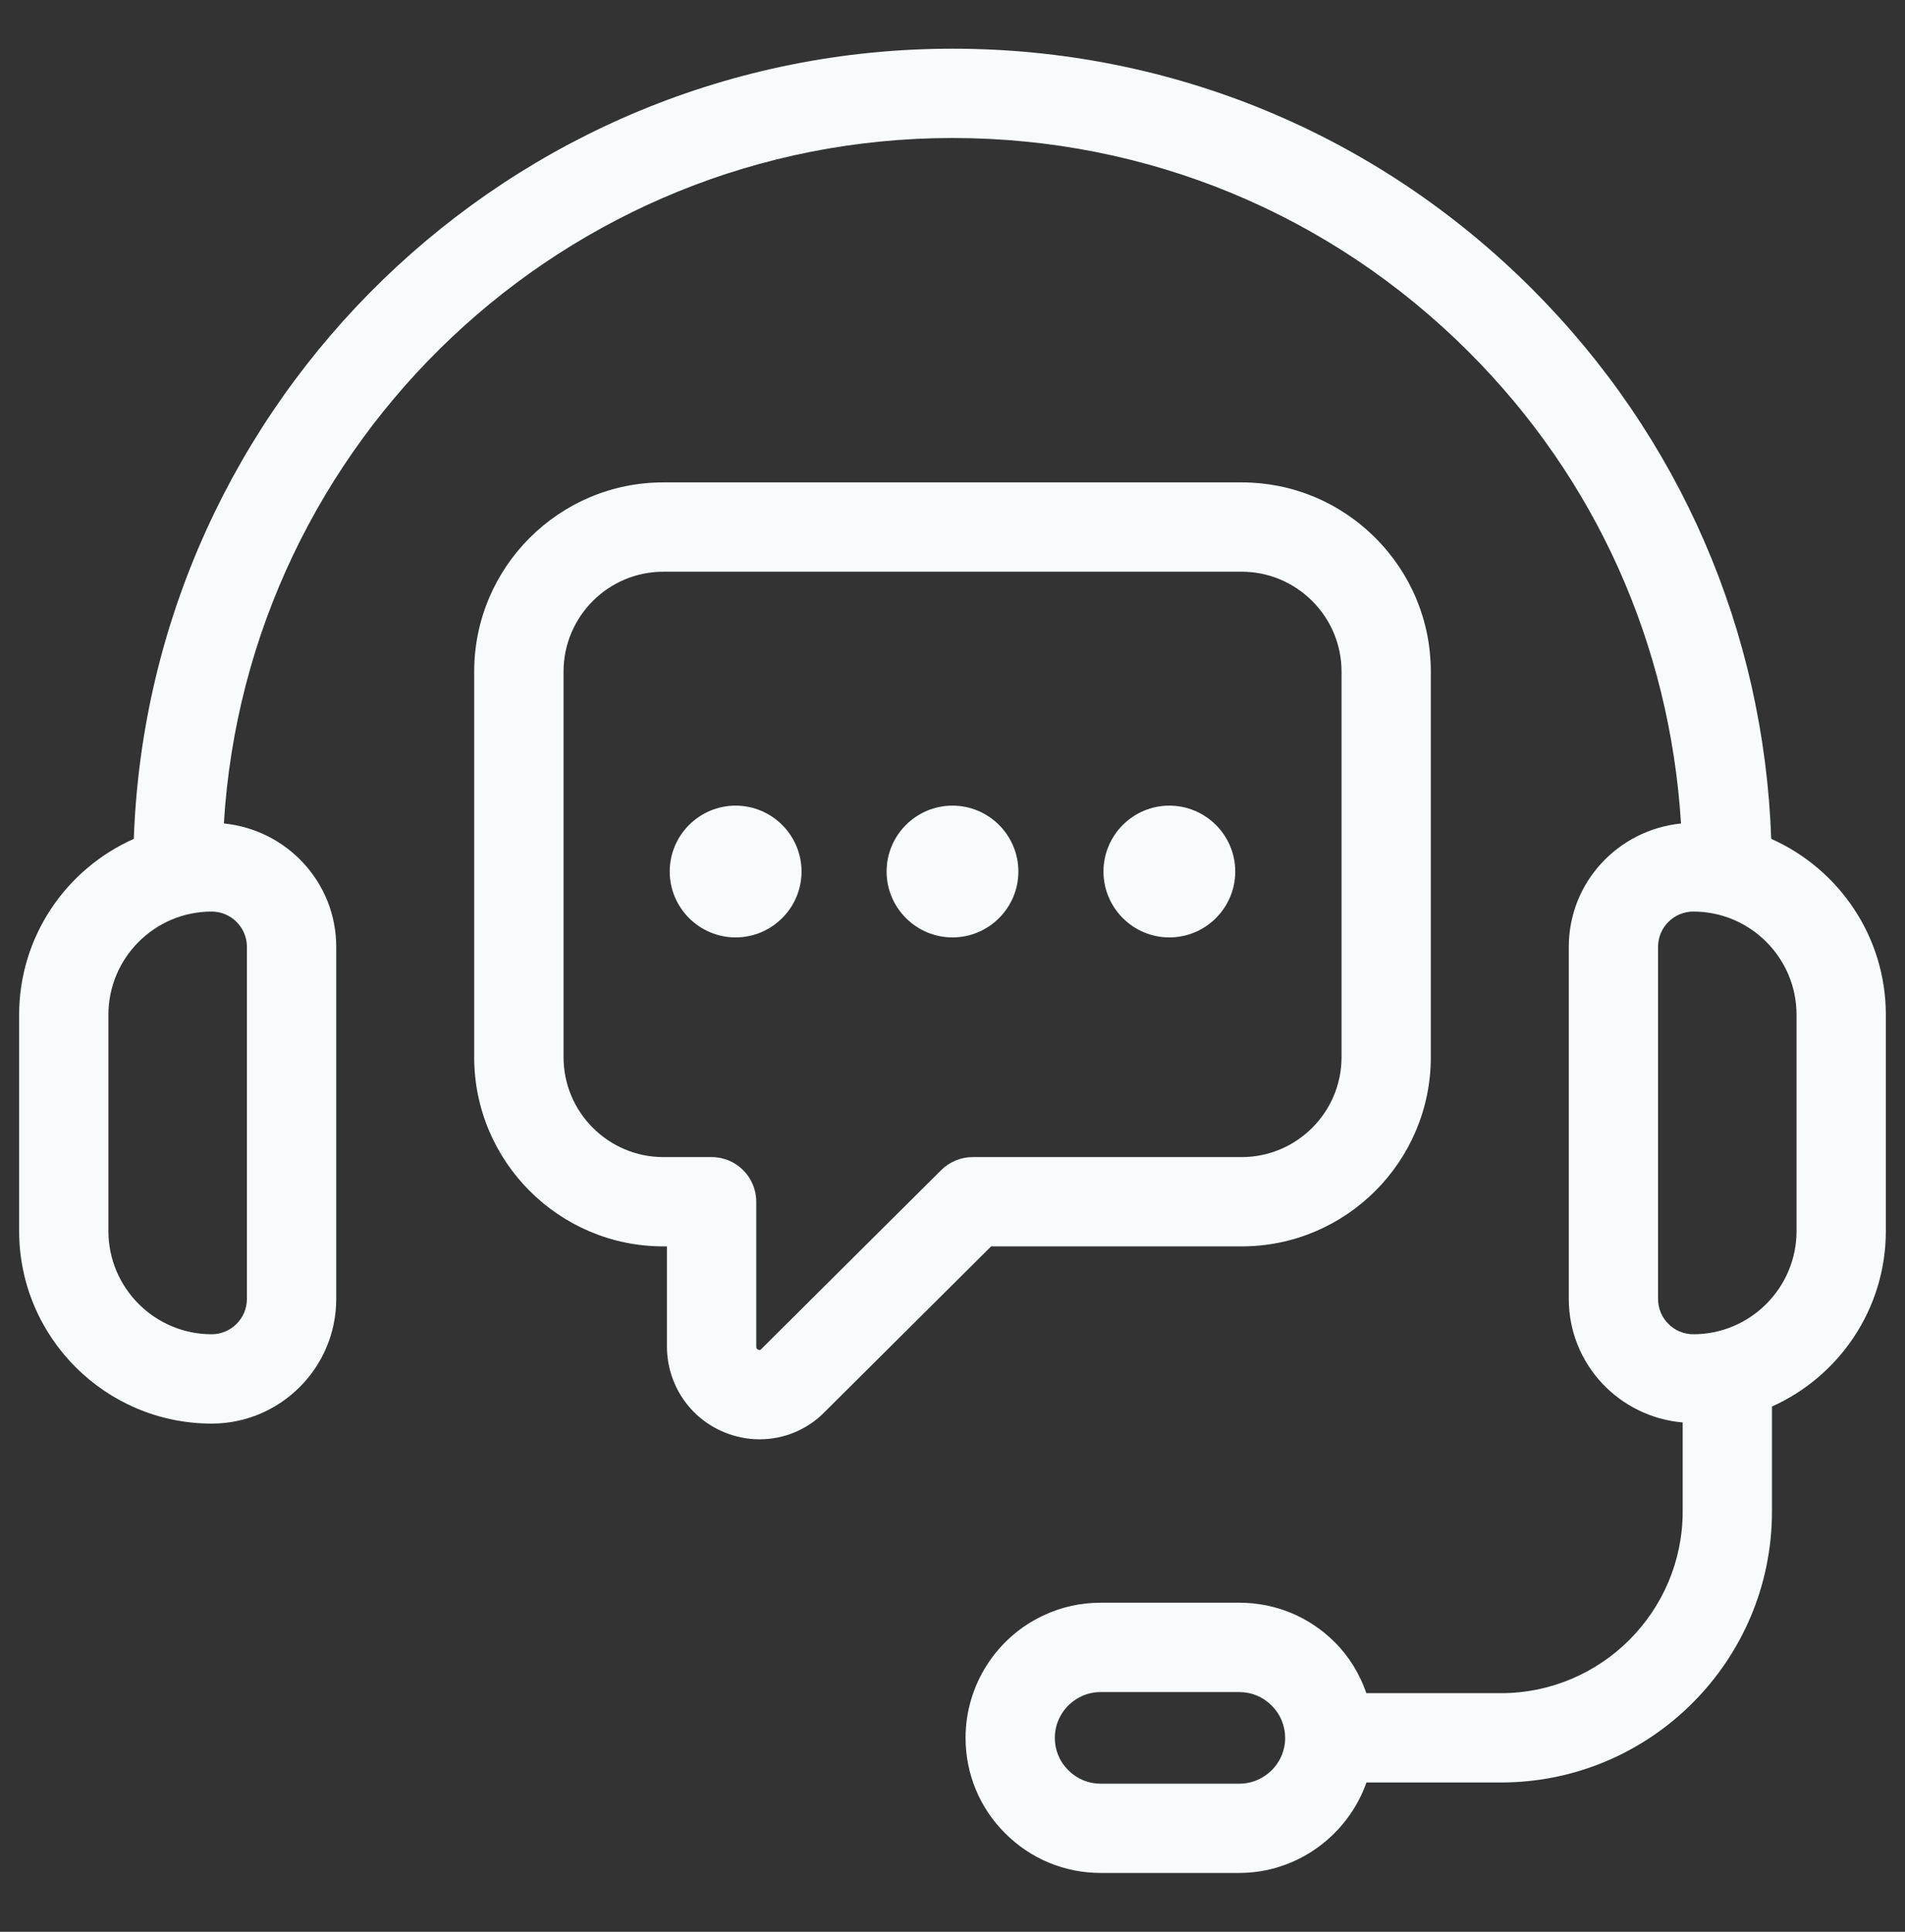 <svg width="72" height="73" viewBox="0 0 72 73" fill="none" xmlns="http://www.w3.org/2000/svg">
<rect x="0" y="0" width="72" height="73" fill="#333333" stroke="none"/>
<path d="M66.944 31.7C66.668 23.846 63.488 16.502 57.904 10.918C52.05 5.063 44.271 1.84 36 1.84C19.295 1.84 5.645 15.136 5.057 31.7C2.507 32.833 0.723 35.384 0.723 38.349V46.519C0.723 50.531 3.987 53.796 8 53.796C10.596 53.796 12.708 51.684 12.708 49.088V35.78C12.708 33.342 10.838 31.354 8.461 31.118C9.338 16.688 21.351 5.215 36 5.215C43.371 5.215 50.302 8.088 55.519 13.305C60.309 18.095 63.112 24.339 63.534 31.119C61.159 31.358 59.293 33.344 59.293 35.78V49.087C59.293 51.545 61.192 53.545 63.597 53.753V57.116C63.597 60.902 60.516 63.983 56.729 63.983H51.643C51.393 63.269 51.002 62.61 50.453 62.063C49.491 61.097 48.208 60.565 46.843 60.565H41.6C40.847 60.565 40.125 60.725 39.464 61.033C37.659 61.862 36.494 63.682 36.494 65.67C36.494 67.036 37.026 68.318 37.99 69.278C38.954 70.244 40.236 70.776 41.6 70.776H46.843C49.016 70.776 50.932 69.371 51.646 67.358H56.729C62.378 67.358 66.972 62.763 66.972 57.116V53.152C69.506 52.013 71.276 49.47 71.276 46.517V38.347C71.276 35.384 69.492 32.833 66.944 31.7ZM9.332 35.78V49.087C9.332 49.821 8.734 50.42 7.999 50.42C5.848 50.42 4.097 48.669 4.097 46.518V38.348C4.097 36.196 5.848 34.447 7.999 34.447C8.734 34.447 9.332 35.045 9.332 35.78ZM48.536 66.032C48.368 66.827 47.655 67.404 46.841 67.404H41.599C41.138 67.404 40.705 67.224 40.374 66.893C40.047 66.568 39.867 66.134 39.867 65.672C39.867 64.999 40.262 64.383 40.881 64.099C41.102 63.995 41.343 63.942 41.599 63.942H46.841C47.303 63.942 47.736 64.121 48.065 64.452C48.392 64.777 48.572 65.211 48.572 65.672C48.573 65.796 48.559 65.92 48.536 66.032ZM67.901 46.518C67.901 48.669 66.151 50.42 64 50.42C63.265 50.42 62.667 49.822 62.667 49.087V35.78C62.667 35.045 63.264 34.447 64 34.447C66.151 34.447 67.901 36.197 67.901 38.348V46.518Z" fill="#F7FBFC"/>
<path d="M46.927 47.1C50.87 47.1 54.078 43.891 54.078 39.949V25.38C54.078 23.474 53.333 21.678 51.981 20.326C50.628 18.974 48.834 18.229 46.927 18.229H25.073C21.13 18.229 17.922 21.436 17.922 25.38V39.949C17.922 43.892 21.13 47.1 25.073 47.1H25.207V50.875C25.207 52.315 26.065 53.593 27.393 54.132C27.821 54.304 28.267 54.39 28.708 54.39C29.627 54.39 30.522 54.025 31.178 53.347L37.459 47.1H46.927ZM35.575 44.215L28.777 50.975C28.747 51.007 28.725 51.031 28.66 51.002C28.583 50.971 28.583 50.92 28.583 50.875V45.412C28.583 44.481 27.828 43.725 26.895 43.725H25.074C22.992 43.725 21.299 42.031 21.299 39.949V25.38C21.299 23.297 22.992 21.604 25.074 21.604H46.928C47.934 21.604 48.88 21.998 49.596 22.712C50.311 23.428 50.704 24.375 50.704 25.38V39.949C50.704 42.032 49.01 43.725 46.928 43.725H36.765C36.318 43.725 35.891 43.901 35.575 44.215Z" fill="#F7FBFC"/>
<path d="M27.802 30.444C26.43 30.444 25.312 31.563 25.312 32.934C25.312 34.305 26.431 35.424 27.802 35.424C29.176 35.424 30.294 34.305 30.294 32.934C30.294 31.563 29.177 30.444 27.802 30.444Z" fill="#F7FBFC"/>
<path d="M35.998 30.444C34.626 30.444 33.509 31.563 33.509 32.934C33.509 34.305 34.627 35.424 35.998 35.424C37.373 35.424 38.49 34.305 38.49 32.934C38.49 31.563 37.373 30.444 35.998 30.444Z" fill="#F7FBFC"/>
<path d="M44.195 30.444C42.823 30.444 41.706 31.563 41.706 32.934C41.706 34.305 42.824 35.424 44.195 35.424C45.569 35.424 46.687 34.305 46.687 32.934C46.687 31.563 45.569 30.444 44.195 30.444Z" fill="#F7FBFC"/>
</svg>
